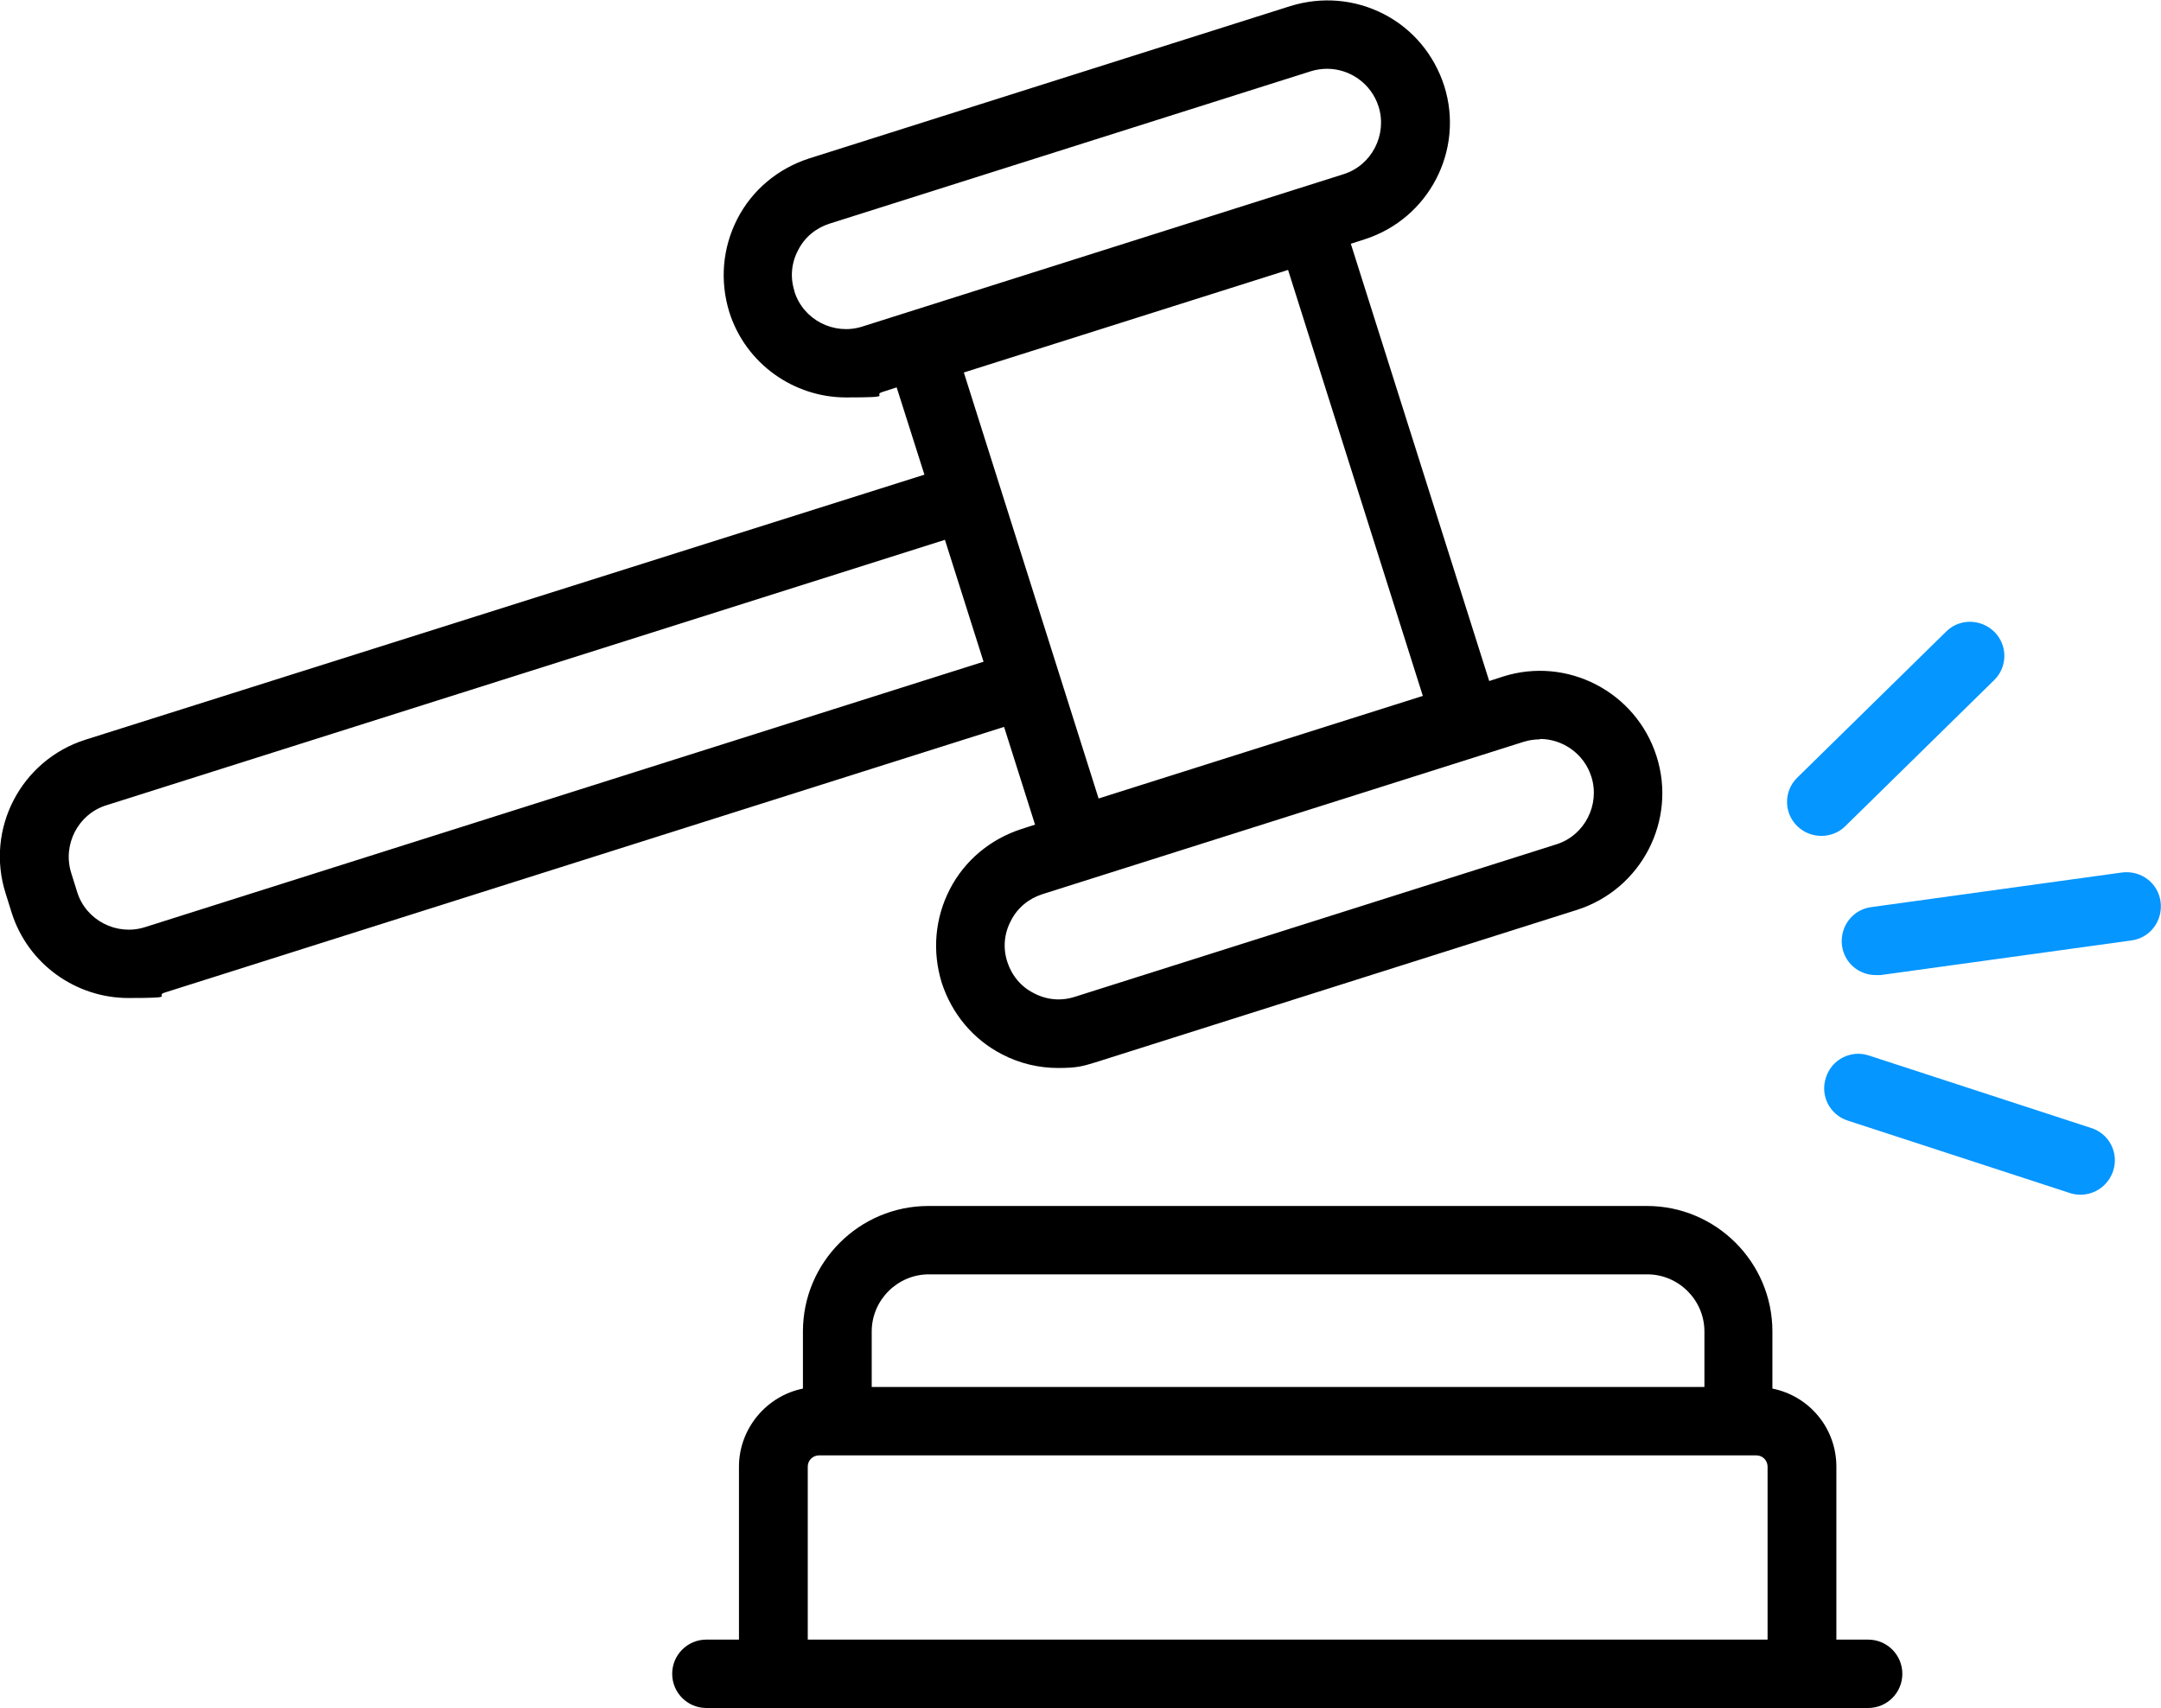 <svg xmlns="http://www.w3.org/2000/svg" viewBox="0 0 537.2 424.6"><path d="m257.3 205-3.4 1.1c-7.7 2.5-14.1 7.8-17.8 15-3.7 7.2-4.4 15.4-2 23.2 2.5 7.7 7.8 14.1 15 17.8 4.4 2.3 9.2 3.4 14 3.4s6.2-.5 9.2-1.4L392 226.2c16-5.1 24.9-22.2 19.8-38.2-5.1-16-22.2-24.9-38.2-19.8l-3.4 1.1-34.4-108.7 3.4-1.1c16-5.1 24.9-22.2 19.8-38.2-2.5-7.7-7.8-14.1-15-17.8-7.2-3.7-15.4-4.4-23.2-2L201.1 39.4c-7.7 2.5-14.1 7.8-17.8 15-3.7 7.2-4.4 15.4-2 23.2 4.1 12.9 16.1 21.2 29 21.2s6.1-.5 9.2-1.4l3.4-1.1 6.9 21.7-208.6 65.9c-16 5.1-24.9 22.2-19.8 38.2l1.5 4.8c4.1 12.9 16.1 21.2 29 21.2s6.1-.5 9.2-1.4l208.5-66 7.7 24.3zm125.5-21.3c5.7 0 11 3.7 12.8 9.4 2.2 7-1.7 14.6-8.7 16.8l-119.7 37.9c-3.4 1.1-7 .8-10.2-.9-3.2-1.6-5.5-4.4-6.6-7.8-1.1-3.4-.8-7 .9-10.2 1.6-3.2 4.4-5.5 7.8-6.6l119.7-37.9c1.3-.4 2.7-.6 4-.6zM197.5 72.4c-1.1-3.4-.8-7 .9-10.2 1.6-3.2 4.4-5.5 7.8-6.6l119.7-37.9c1.3-.4 2.7-.6 4-.6 5.7 0 11 3.7 12.8 9.4 2.2 7-1.7 14.6-8.7 16.8L214.3 81.2c-7 2.2-14.6-1.7-16.8-8.7zm75.6 126.1L239.6 92.6l80.6-25.5L353.7 173l-80.6 25.5zM36 230.5c-7 2.2-14.6-1.7-16.8-8.7l-1.5-4.8c-2.2-7 1.7-14.6 8.7-16.8l208.5-66 9.6 30.3-208.5 66zM464.6 407.6h-8.1v-43c0-9.6-6.8-17.6-15.9-19.4V331c0-17.2-14-31.2-31.2-31.2H230.8c-17.2 0-31.2 14-31.2 31.2v14.2c-9 1.8-15.9 9.9-15.9 19.4v43h-8.1c-4.7 0-8.5 3.8-8.5 8.5s3.8 8.5 8.5 8.5h288.8c4.7 0 8.5-3.8 8.5-8.5s-3.8-8.5-8.5-8.5zM216.7 331c0-7.8 6.4-14.2 14.2-14.2h178.6c7.8 0 14.2 6.4 14.2 14.2v13.8h-207V331zm-15.9 76.6v-43c0-1.6 1.3-2.8 2.8-2.8h233c1.6 0 2.8 1.3 2.8 2.8v43H200.7z"/><path d="M452.8 207.8c2.1 0 4.3-.8 5.9-2.4l37-36.3c3.4-3.3 3.4-8.7.1-12s-8.7-3.4-12-.1l-37 36.3c-3.4 3.3-3.4 8.7-.1 12 1.7 1.7 3.9 2.5 6.1 2.5zM519.8 280.4l-55.2-18c-4.5-1.5-9.3 1-10.7 5.5-1.5 4.5 1 9.3 5.5 10.7l55.2 18c.9.3 1.8.4 2.6.4 3.6 0 6.9-2.3 8.1-5.9 1.5-4.5-1-9.3-5.5-10.7zM537.1 224.2c-.6-4.7-4.9-7.9-9.6-7.3l-62.3 8.6c-4.7.6-7.9 4.9-7.3 9.6.6 4.3 4.2 7.3 8.4 7.3h1.2l62.3-8.6c4.7-.6 7.9-4.9 7.3-9.6z" fill="#0596ff"/></svg>